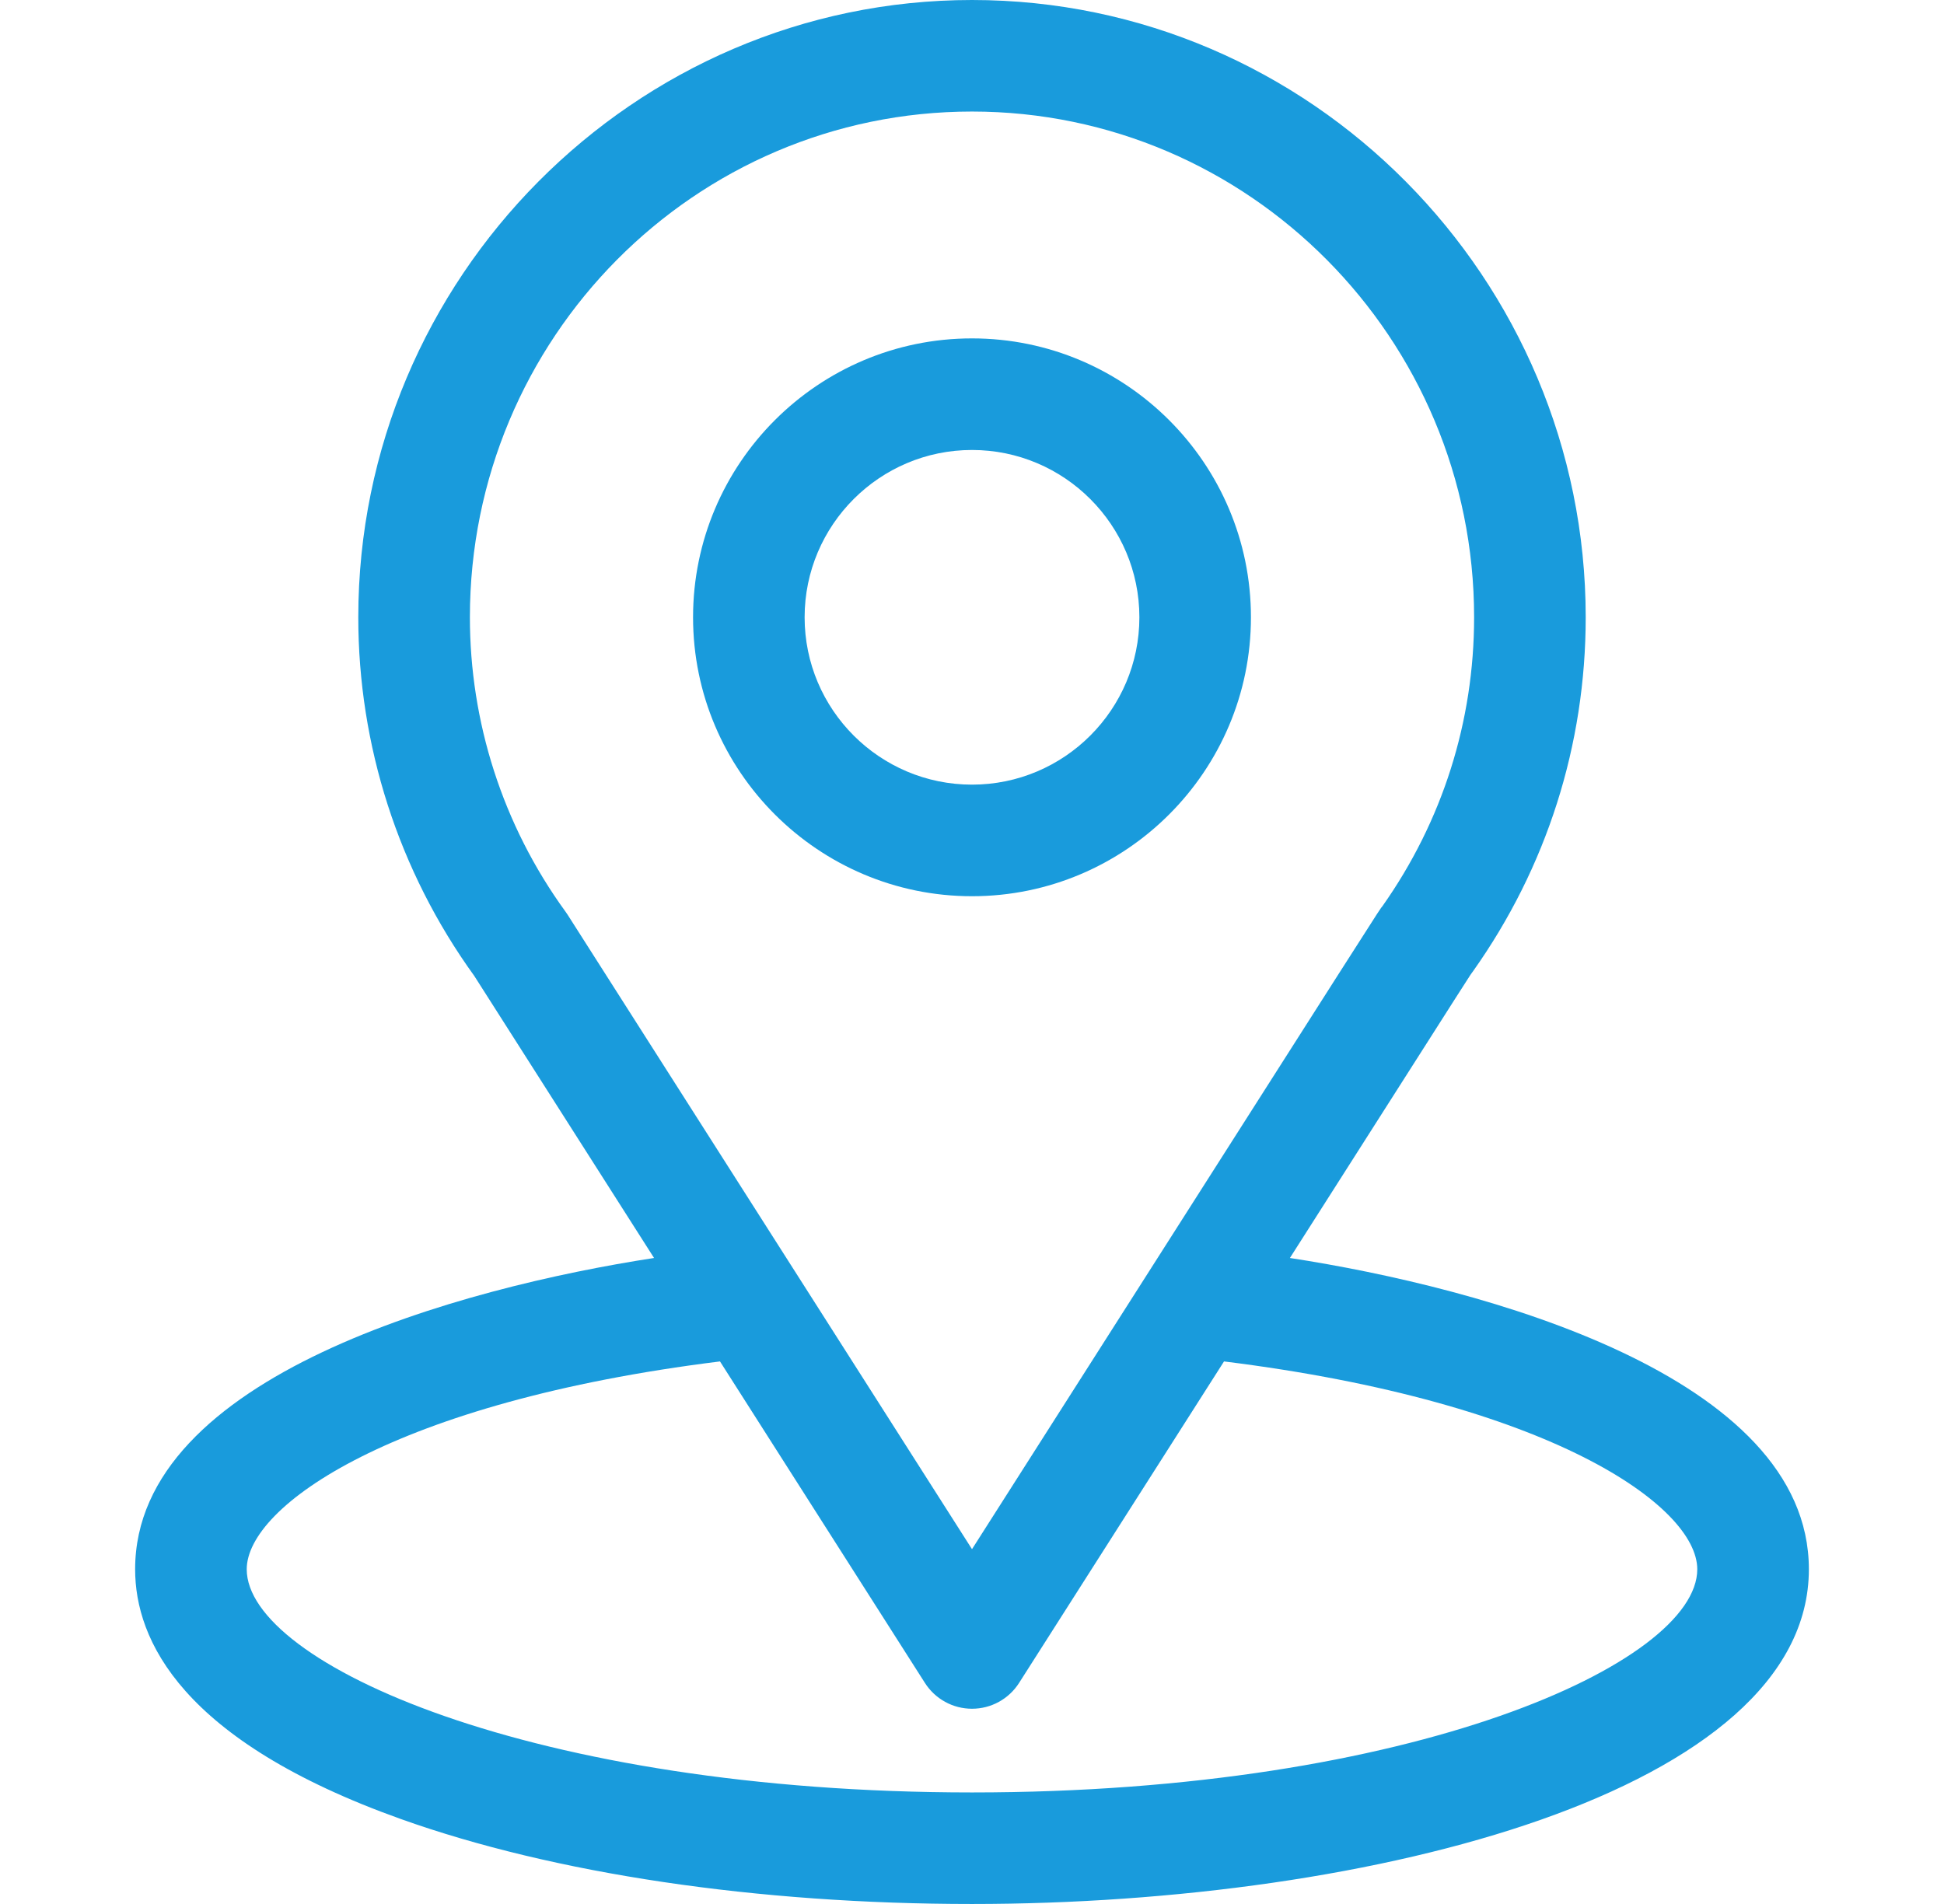 <svg width="49" height="48" viewBox="0 0 49 48" fill="none" xmlns="http://www.w3.org/2000/svg">
<path d="M32.513 31.714C37.621 23.699 36.979 24.699 37.126 24.49C38.986 21.867 39.969 18.78 39.969 15.562C39.969 7.029 33.044 0 24.5 0C15.984 0 9.031 7.016 9.031 15.562C9.031 18.778 10.035 21.946 11.955 24.604L16.486 31.714C11.642 32.459 3.406 34.677 3.406 39.562C3.406 41.343 4.569 43.881 10.106 45.859C13.972 47.239 19.084 48 24.5 48C34.627 48 45.594 45.143 45.594 39.562C45.594 34.676 37.368 32.46 32.513 31.714ZM14.305 23.057C14.289 23.033 14.273 23.009 14.256 22.986C12.658 20.788 11.844 18.182 11.844 15.562C11.844 8.53 17.507 2.812 24.5 2.812C31.479 2.812 37.156 8.532 37.156 15.562C37.156 18.186 36.357 20.703 34.846 22.844C34.71 23.023 35.417 21.925 24.5 39.055L14.305 23.057ZM24.5 45.188C13.438 45.188 6.219 41.936 6.219 39.562C6.219 37.967 9.928 35.344 18.148 34.322L23.314 42.428C23.441 42.627 23.616 42.791 23.824 42.905C24.031 43.019 24.264 43.078 24.5 43.078C24.736 43.078 24.969 43.019 25.176 42.905C25.384 42.791 25.559 42.627 25.686 42.428L30.852 34.322C39.072 35.344 42.781 37.967 42.781 39.562C42.781 41.916 35.627 45.188 24.5 45.188Z" fill="#199BDC"/>
<path d="M24.5 8.531C20.623 8.531 17.469 11.685 17.469 15.562C17.469 19.439 20.623 22.594 24.5 22.594C28.377 22.594 31.531 19.439 31.531 15.562C31.531 11.685 28.377 8.531 24.5 8.531ZM24.5 19.781C22.174 19.781 20.281 17.889 20.281 15.562C20.281 13.236 22.174 11.344 24.5 11.344C26.826 11.344 28.719 13.236 28.719 15.562C28.719 17.889 26.826 19.781 24.5 19.781Z" fill="#199BDC"/>
</svg>
